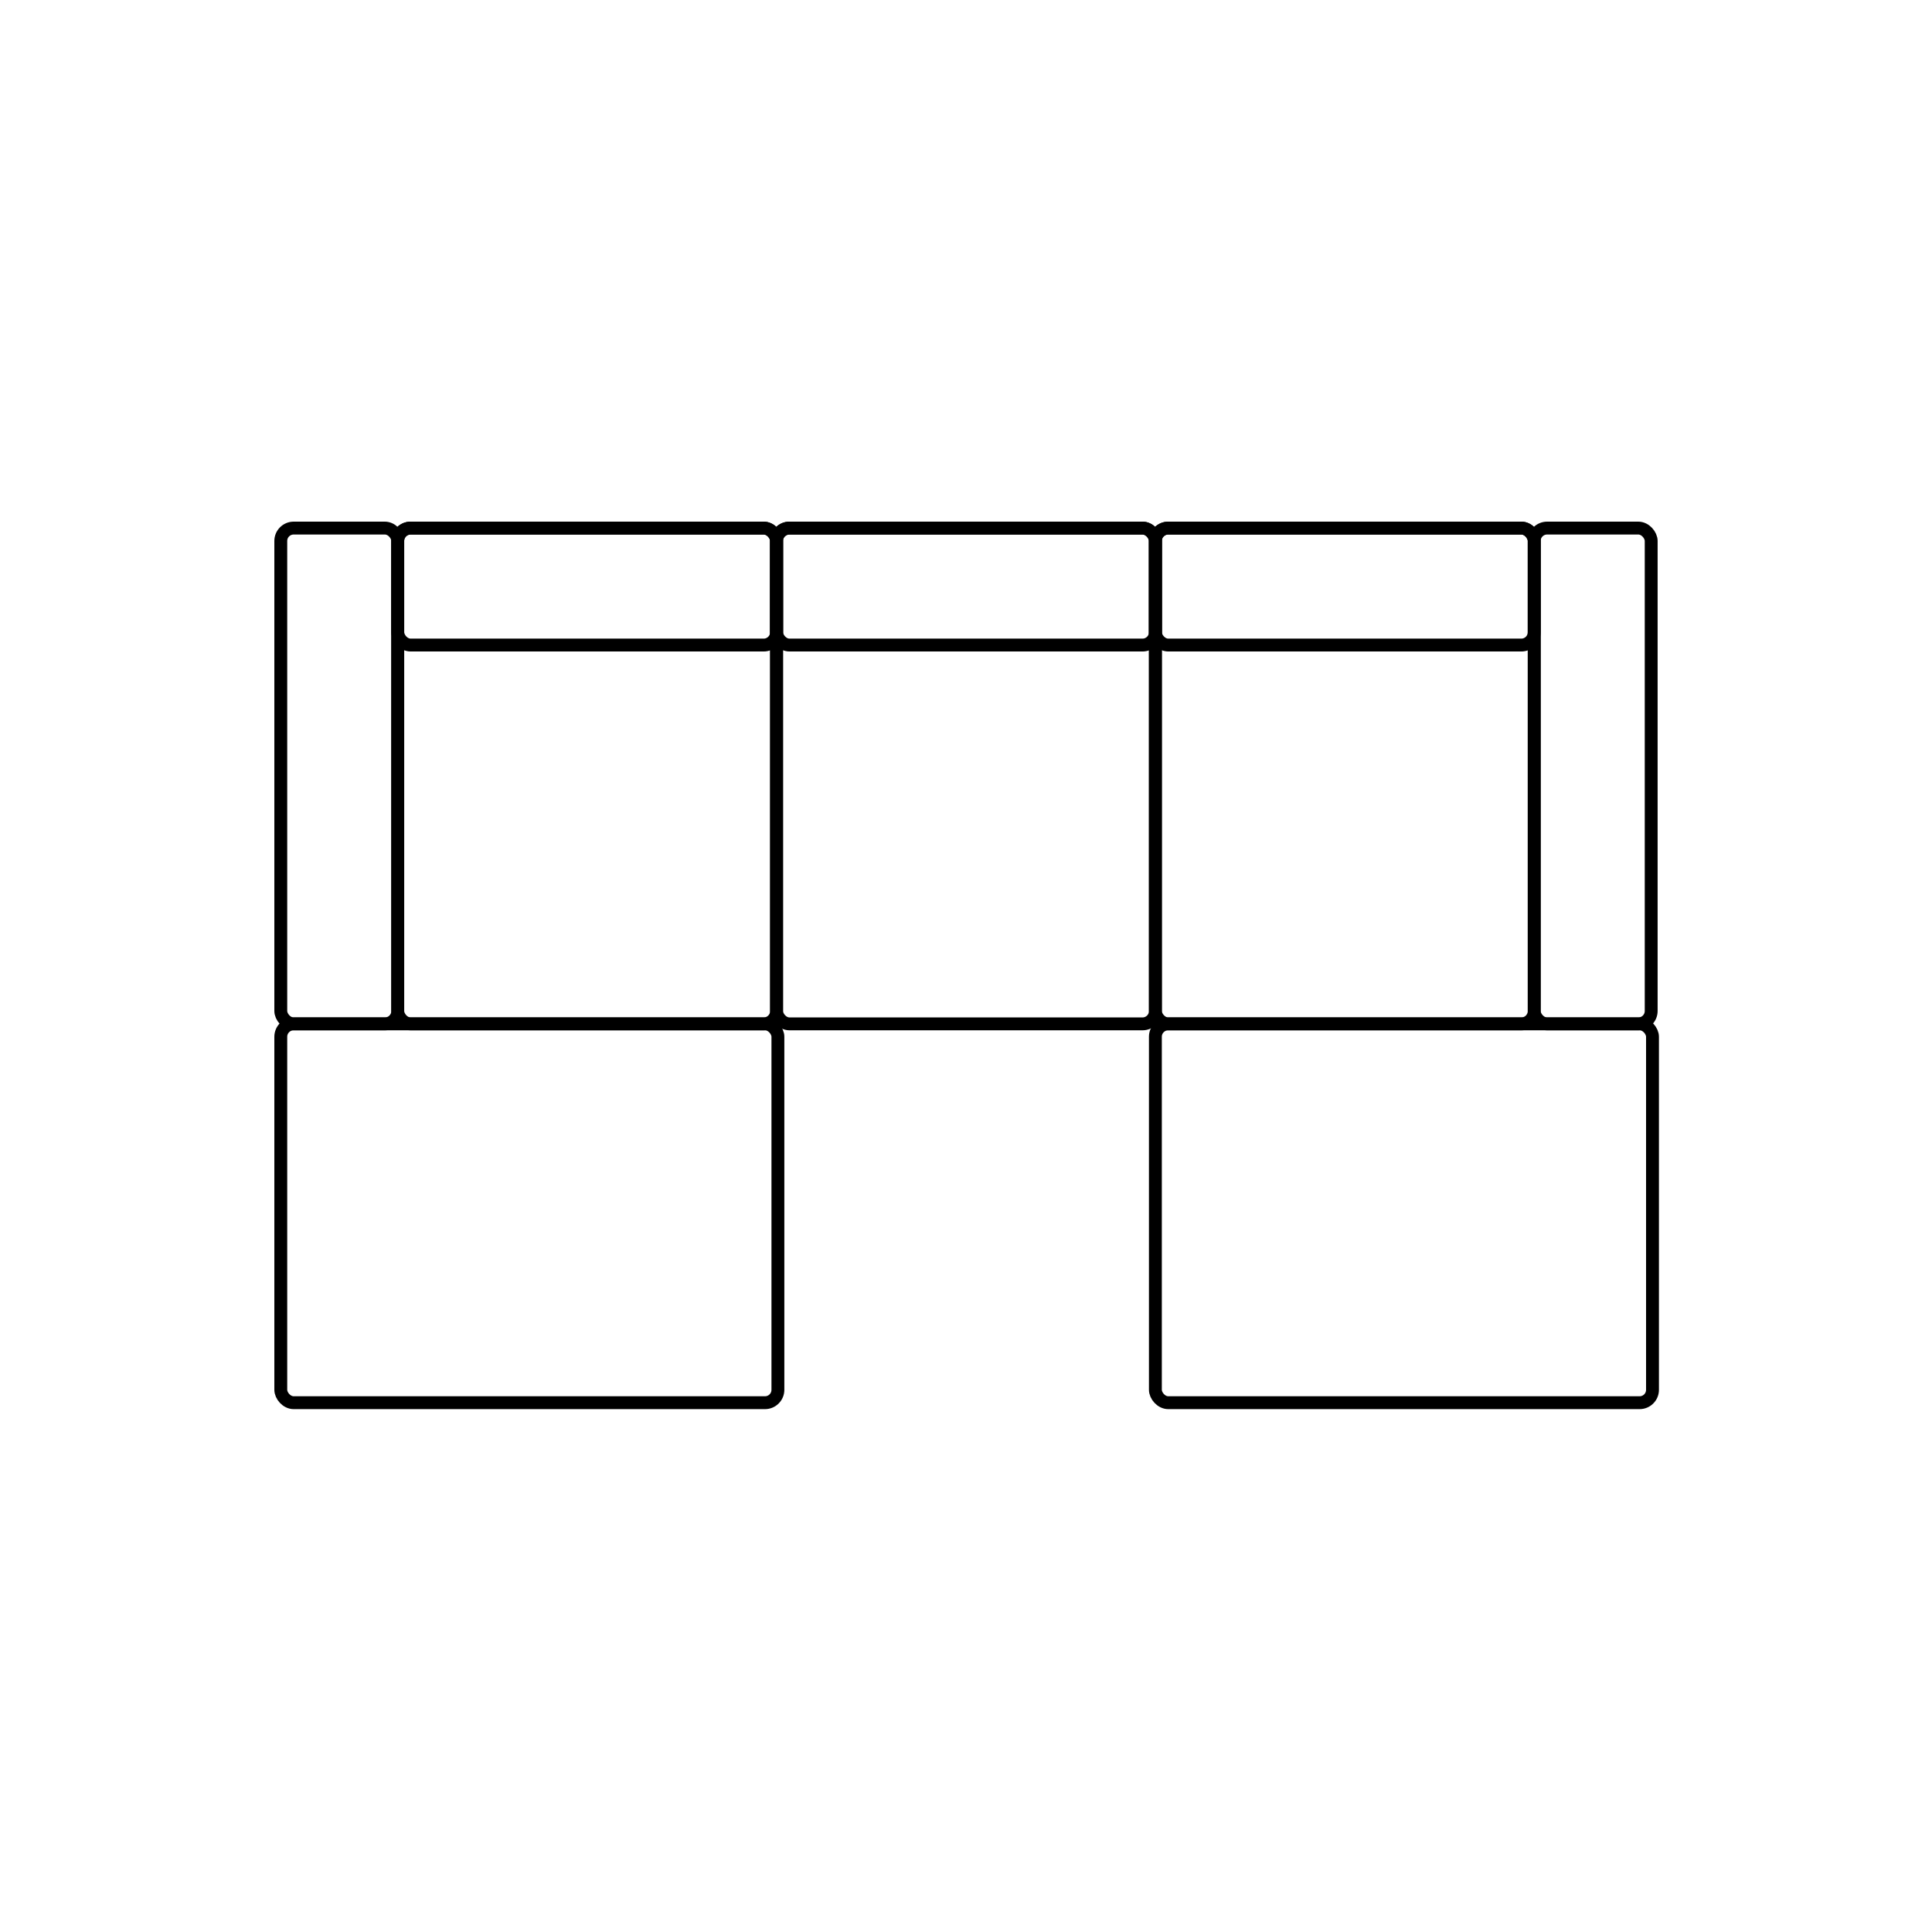<svg fill="none" viewBox="0 0 1500 1500" height="1500" width="1500" xmlns="http://www.w3.org/2000/svg">
  <rect fill="white" height="1500" width="1500"></rect>
  <rect stroke-width="10" stroke="black" rx="10" height="384.927" width="294.113" y="410" x="308.812"></rect>
  <rect stroke-width="10" stroke="black" rx="10" height="384.927" width="294.113" y="410" x="602.93"></rect>
  <rect stroke-width="10" stroke="black" rx="10" height="384.927" width="294.113" y="410" x="897.039"></rect>
  <rect stroke-width="10" stroke="black" rx="10" height="90.814" width="294.113" y="410" x="308.812"></rect>
  <rect stroke-width="10" stroke="black" rx="10" height="90.814" width="294.113" y="410" x="602.93"></rect>
  <rect stroke-width="10" stroke="black" rx="10" height="90.814" width="294.113" y="410" x="897.039"></rect>
  <rect stroke-width="10" stroke="black" rx="10" height="294.113" width="385.959" y="794.93" x="218"></rect>
  <rect stroke-width="10" stroke="black" rx="10" height="294.113" width="385.959" y="794.93" x="897.039"></rect>
  <rect stroke-width="10" stroke="black" rx="10" height="384.927" width="90.814" y="410" x="218"></rect>
  <rect stroke-width="10" stroke="black" rx="10" height="384.927" width="90.814" y="410" x="1191.16"></rect>
</svg>
